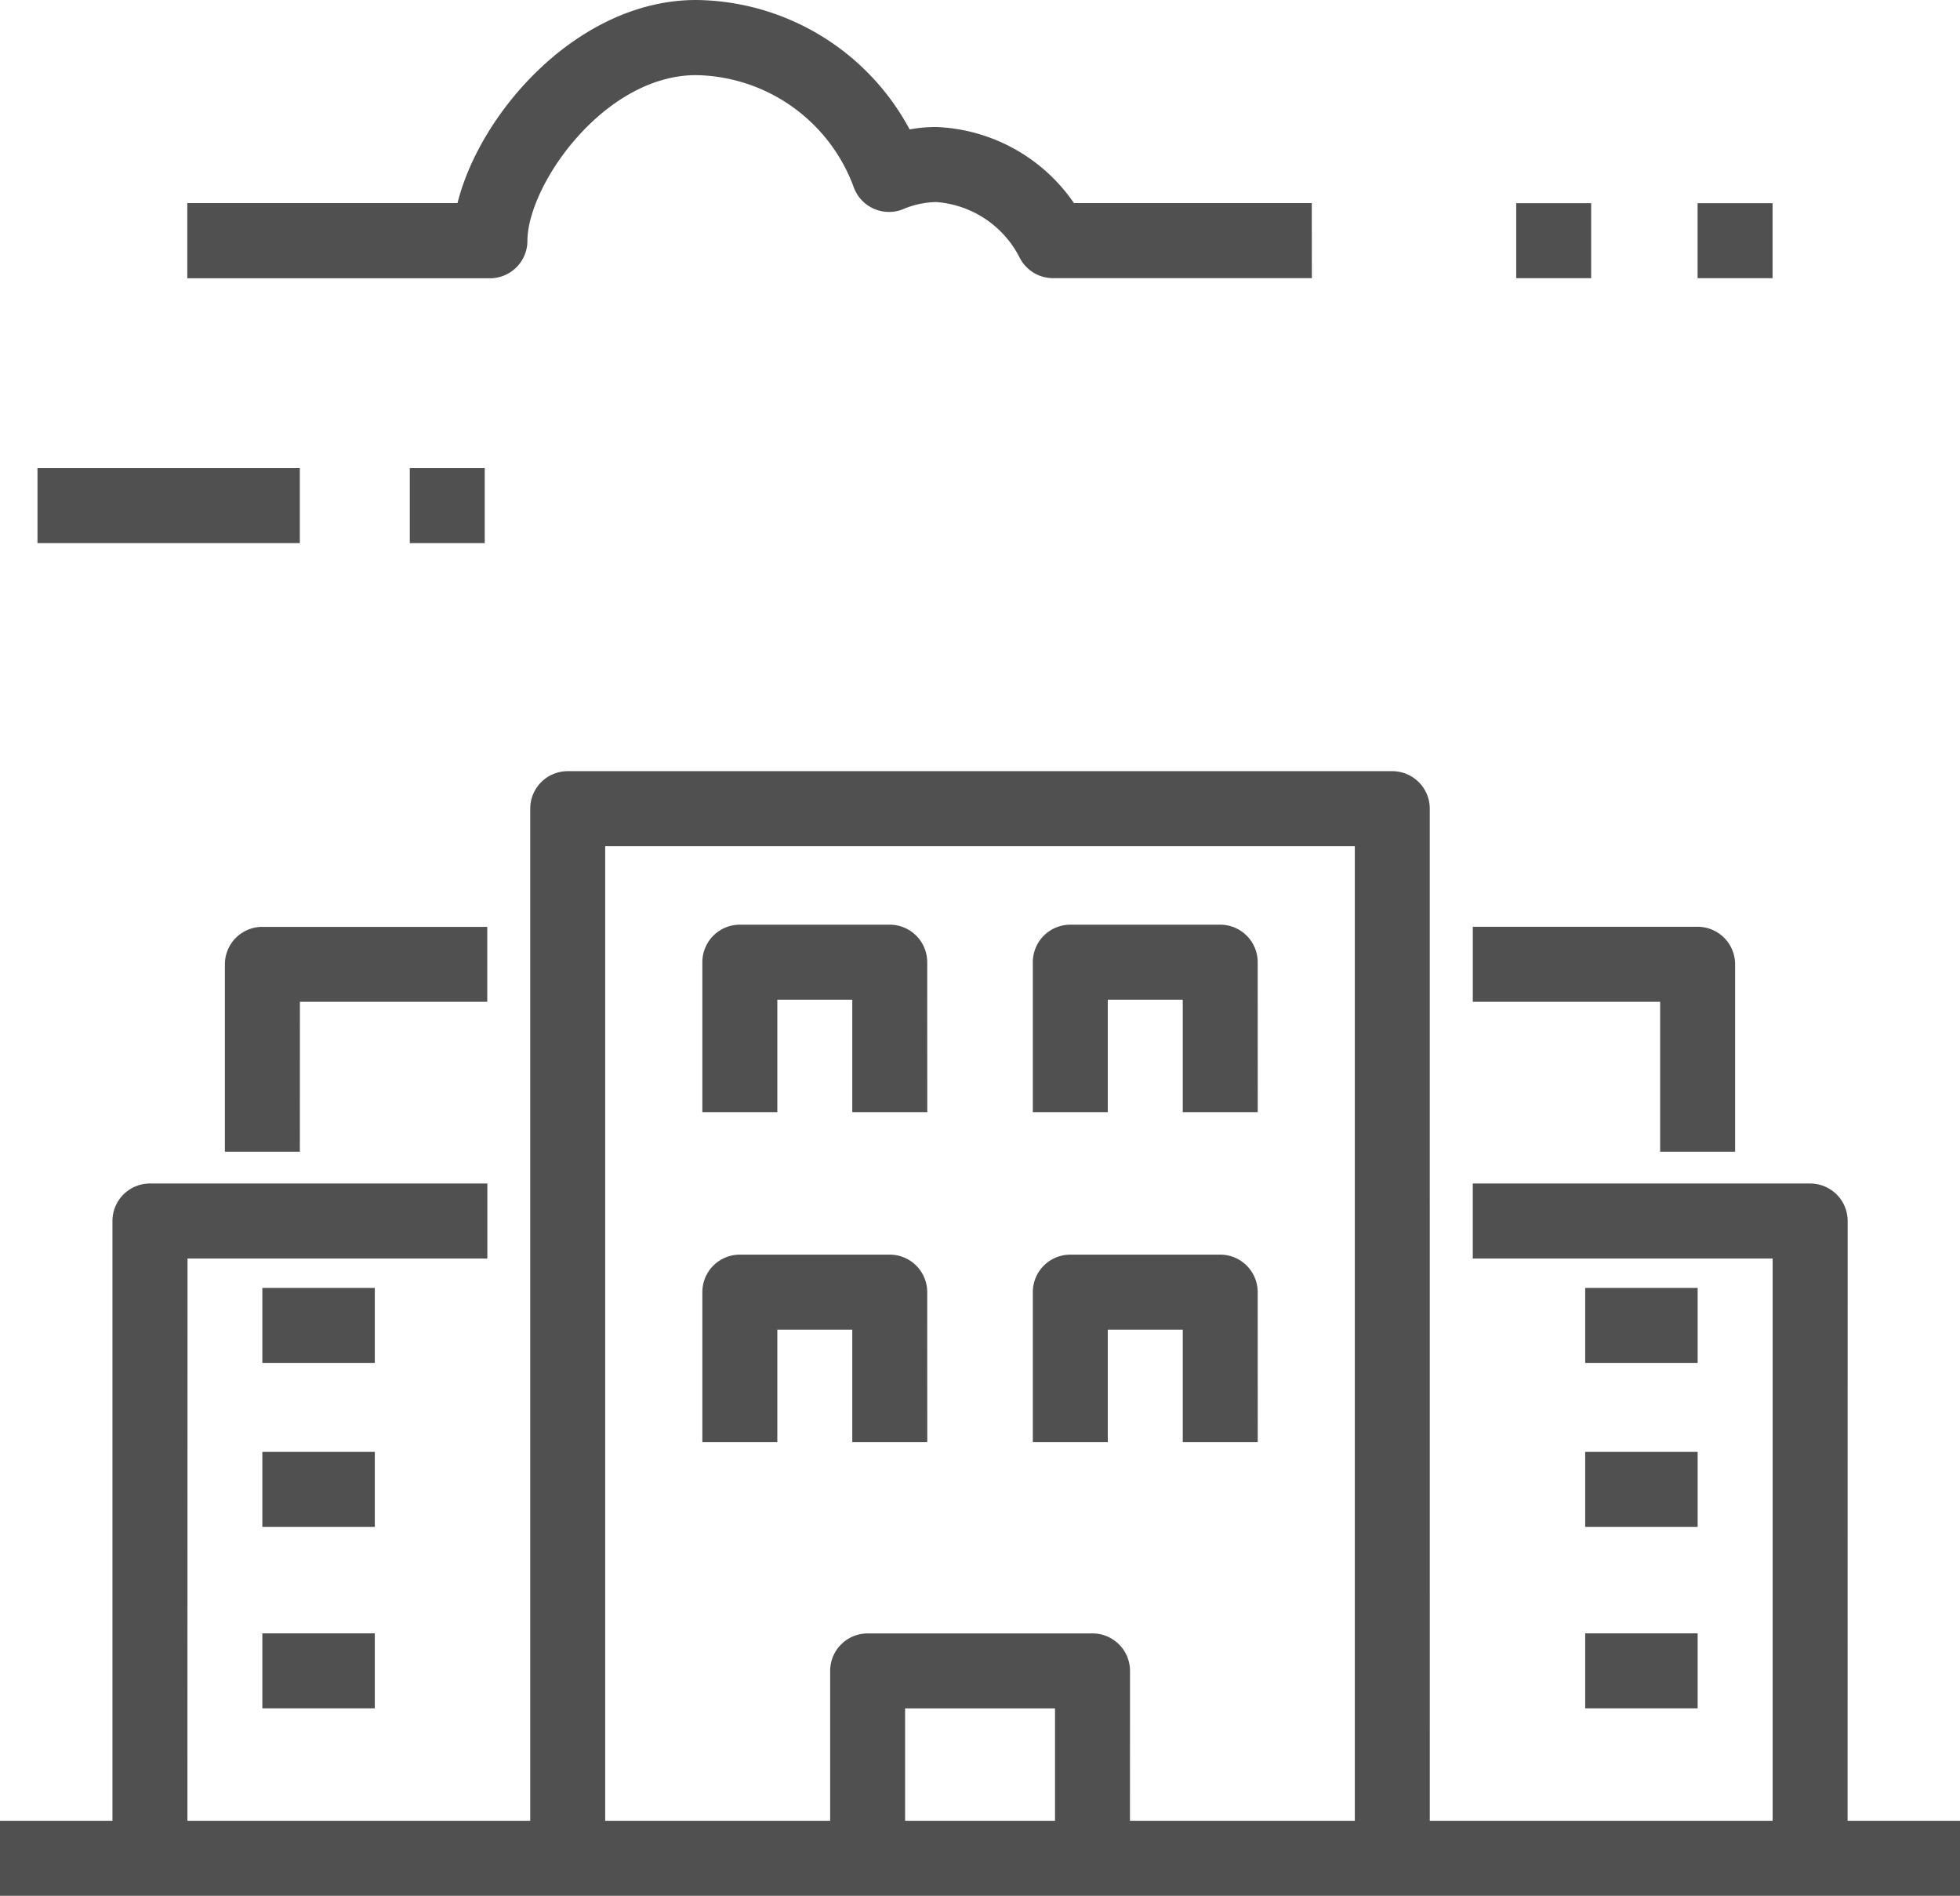 <svg xmlns="http://www.w3.org/2000/svg" width="81.603" height="78.917" viewBox="0 0 81.603 78.917"><g transform="translate(22.076 32.102)"><path d="M906.187,109.332h-3.121V67.2H871.856v42.133h-3.121V65.637a1.56,1.56,0,0,1,1.56-1.56h34.331a1.561,1.561,0,0,1,1.56,1.56Z" transform="translate(-868.735 -64.077)" fill="#505050"/></g><g transform="translate(34.56 67.993)"><path d="M889.219,96.44H886.1V90.2h-6.242V96.44h-3.12v-7.8a1.56,1.56,0,0,1,1.56-1.56h9.364a1.561,1.561,0,0,1,1.56,1.56Z" transform="translate(-876.735 -87.077)" fill="#505050"/></g><g transform="translate(29.24 38.493)"><path d="M883.1,77.88h-3.122V73.2h-3.121V77.88h-3.121V71.637a1.56,1.56,0,0,1,1.56-1.56h6.242a1.561,1.561,0,0,1,1.56,1.56Z" transform="translate(-873.734 -70.077)" fill="#505050"/></g><g transform="translate(29.24 52.228)"><path d="M883.1,85.88h-3.122V81.2h-3.121V85.88h-3.121V79.637a1.56,1.56,0,0,1,1.56-1.56h6.242a1.561,1.561,0,0,1,1.56,1.56Z" transform="translate(-873.734 -78.077)" fill="#505050"/></g><g transform="translate(42.999 38.493)"><path d="M891.1,77.88h-3.122V73.2h-3.121V77.88h-3.121V71.637a1.56,1.56,0,0,1,1.56-1.56h6.242a1.561,1.561,0,0,1,1.56,1.56Z" transform="translate(-881.734 -70.077)" fill="#505050"/></g><g transform="translate(42.999 52.228)"><path d="M891.1,85.88h-3.122V81.2h-3.121V85.88h-3.121V79.637a1.56,1.56,0,0,1,1.56-1.56h6.242a1.561,1.561,0,0,1,1.56,1.56Z" transform="translate(-881.734 -78.077)" fill="#505050"/></g><g transform="translate(0 75.796)"><rect width="81.603" height="3.121" fill="#505050"/></g><g transform="translate(7.803)"><path d="M908.55,59.235H897.775a1.559,1.559,0,0,1-1.389-.851,4.244,4.244,0,0,0-3.478-2.317h0a3.686,3.686,0,0,0-1.384.3,1.562,1.562,0,0,1-2.041-.9,7.115,7.115,0,0,0-6.569-4.683c-3.831,0-7.014,4.568-7.024,6.9a1.559,1.559,0,0,1-1.56,1.556h-12.6V56.11h11.25c.95-3.809,5.046-8.454,9.935-8.454a10.207,10.207,0,0,1,8.889,5.387,6.162,6.162,0,0,1,1.1-.1h.006a7.3,7.3,0,0,1,5.736,3.168h9.9Z" transform="translate(-861.735 -47.656)" fill="#505050"/></g><g transform="translate(1.56 19.487)"><rect width="10.923" height="3.121" fill="#505050"/></g><g transform="translate(17.061 19.487)"><rect width="3.121" height="3.121" fill="#505050"/></g><g transform="translate(63.126 8.459)"><rect width="3.121" height="3.121" fill="#505050"/></g><g transform="translate(70.678 8.459)"><rect width="3.121" height="3.121" fill="#505050"/></g><g transform="translate(65.998 53.614)"><rect width="4.682" height="3.121" fill="#505050"/></g><g transform="translate(65.998 60.439)"><rect width="4.682" height="3.121" fill="#505050"/></g><g transform="translate(65.998 67.993)"><rect width="4.682" height="3.121" fill="#505050"/></g><g transform="translate(61.318 49.267)"><path d="M907.342,103.165h-3.121V78.2H891.737V75.077h14.048a1.561,1.561,0,0,1,1.56,1.56Z" transform="translate(-891.737 -75.077)" fill="#505050"/></g><g transform="translate(61.316 38.58)"><path d="M902.659,79.44h-3.121V73.2h-7.8V70.077H901.1a1.561,1.561,0,0,1,1.559,1.56Z" transform="translate(-891.735 -70.077)" fill="#505050"/></g><g transform="translate(10.923 53.614)"><rect width="4.682" height="3.121" fill="#505050"/></g><g transform="translate(10.923 60.439)"><rect width="4.682" height="3.121" fill="#505050"/></g><g transform="translate(10.923 67.993)"><rect width="4.682" height="3.121" fill="#505050"/></g><g transform="translate(4.682 49.267)"><path d="M862.856,103.166h-3.121V76.637a1.56,1.56,0,0,1,1.56-1.56h14.048V78.2H862.86Z" transform="translate(-859.735 -75.077)" fill="#505050"/></g><g transform="translate(9.363 38.58)"><path d="M865.856,79.44h-3.121v-7.8a1.56,1.56,0,0,1,1.56-1.56h9.364V73.2h-7.8Z" transform="translate(-862.735 -70.077)" fill="#505050"/></g></svg>